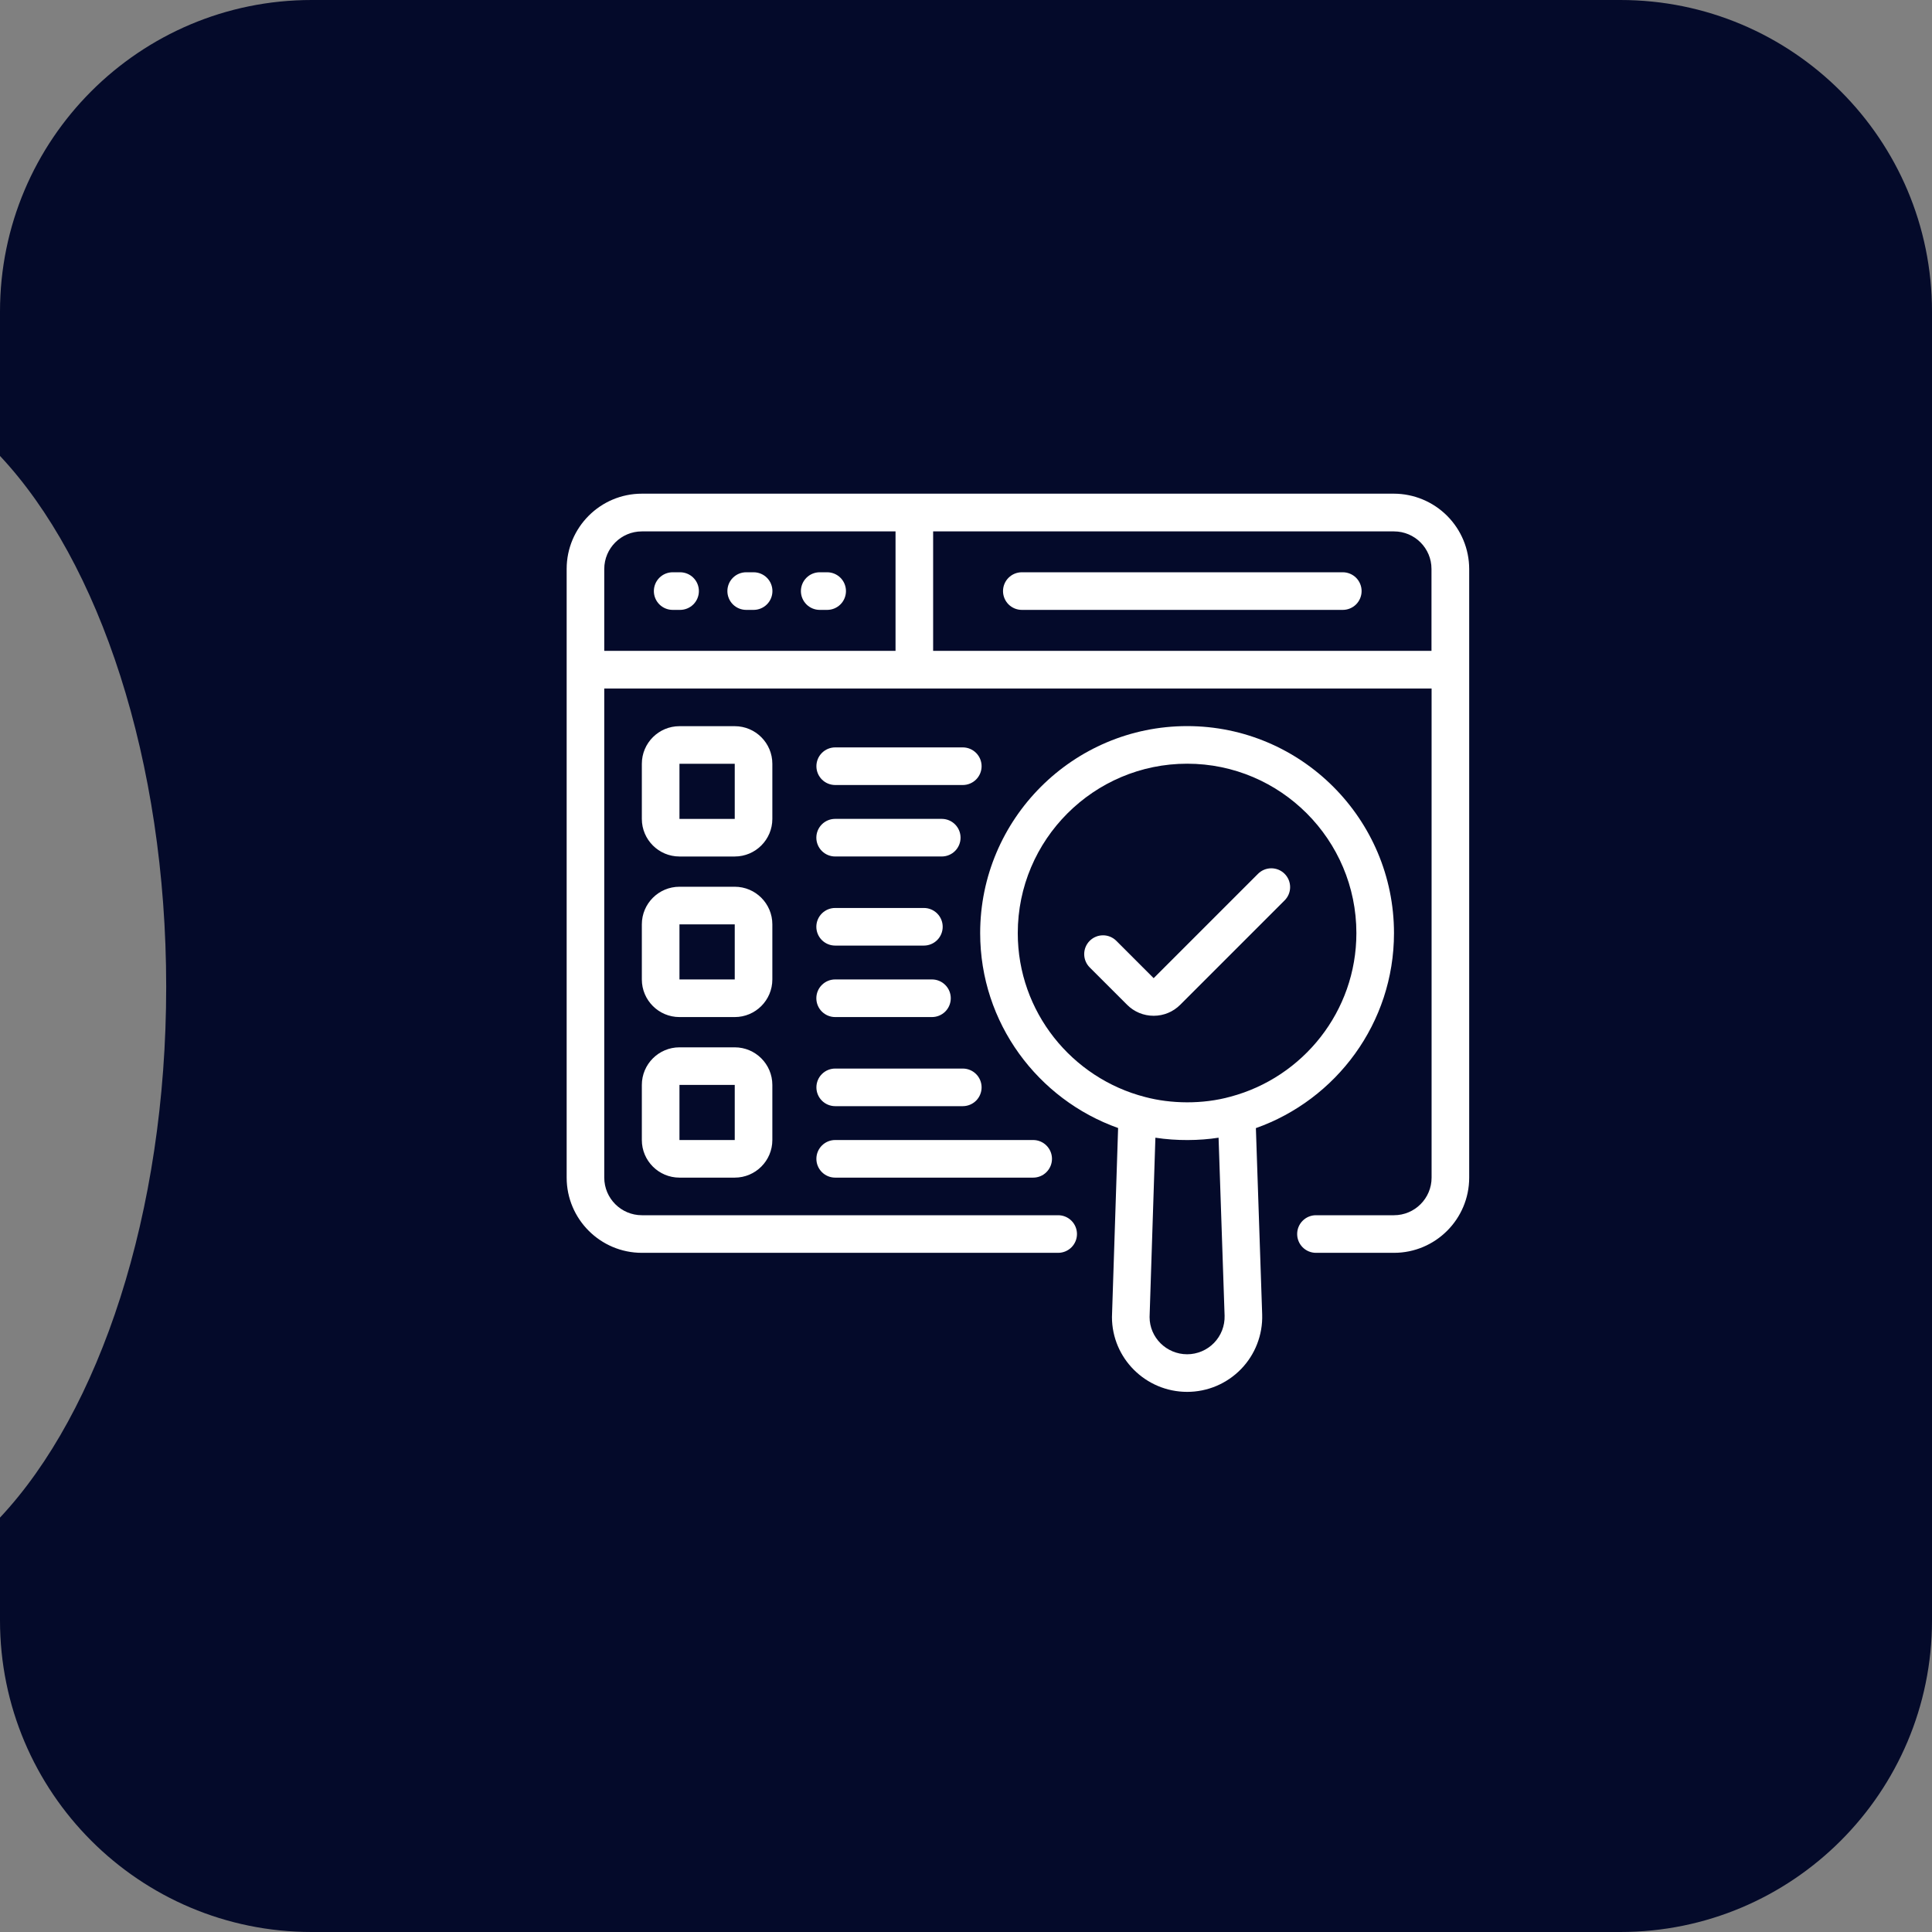 <?xml version="1.0" encoding="UTF-8"?>
<svg xmlns="http://www.w3.org/2000/svg" width="93" height="93" viewBox="0 0 93 93" fill="none">
  <rect x="0" y="0" width="93" height="93" fill="#808080" stroke="none"/>
  <path d="M78 0C86.284 3.10699e-07 93 6.716 93 15V78C93 86.284 86.284 93 78 93H15C6.716 93 0 86.284 0 78V73.052C4.782 67.951 8 58.419 8 47.5C8 36.581 4.782 27.048 0 21.947V15C1.43824e-06 6.716 6.716 0 15 0H78Z" fill="#040A2A"></path>
  <path d="M67.097 23.764H30.898C28.901 23.764 27.277 25.388 27.277 27.385V56.686C27.277 58.683 28.902 60.307 30.898 60.307H50.937C51.177 60.307 51.407 60.211 51.577 60.042C51.746 59.872 51.842 59.642 51.842 59.402C51.842 59.162 51.746 58.931 51.577 58.762C51.407 58.592 51.177 58.497 50.937 58.497H30.898C29.899 58.497 29.087 57.685 29.087 56.686V33.142H68.912V56.686C68.912 57.685 68.101 58.497 67.102 58.497H63.346C63.106 58.497 62.875 58.592 62.706 58.762C62.536 58.931 62.441 59.162 62.441 59.402C62.441 59.642 62.536 59.872 62.706 60.042C62.875 60.211 63.106 60.307 63.346 60.307H67.102C69.099 60.307 70.722 58.683 70.722 56.686V27.389C70.72 26.428 70.338 25.508 69.658 24.828C68.979 24.149 68.058 23.766 67.097 23.764ZM43.108 31.331H29.087V27.39C29.087 26.392 29.898 25.58 30.898 25.58H43.108L43.108 31.331ZM68.907 31.331H44.918V25.58H67.102C68.098 25.58 68.907 26.388 68.907 27.385L68.907 31.331Z" fill="white"></path>
  <path d="M32.38 29.358H32.737C32.977 29.358 33.208 29.262 33.377 29.093C33.547 28.923 33.642 28.692 33.642 28.453C33.642 28.212 33.547 27.982 33.377 27.812C33.208 27.643 32.977 27.547 32.737 27.547H32.38C32.14 27.547 31.909 27.643 31.74 27.812C31.57 27.982 31.475 28.212 31.475 28.453C31.475 28.692 31.57 28.923 31.74 29.093C31.909 29.262 32.14 29.358 32.38 29.358ZM35.919 29.358H36.277C36.517 29.358 36.747 29.262 36.917 29.093C37.087 28.923 37.182 28.692 37.182 28.453C37.182 28.212 37.087 27.982 36.917 27.812C36.747 27.643 36.517 27.547 36.277 27.547H35.919C35.679 27.547 35.448 27.643 35.279 27.812C35.109 27.982 35.014 28.212 35.014 28.453C35.014 28.692 35.109 28.923 35.279 29.093C35.448 29.262 35.679 29.358 35.919 29.358ZM39.459 29.358H39.817C40.057 29.358 40.287 29.262 40.457 29.093C40.627 28.923 40.722 28.692 40.722 28.453C40.722 28.212 40.627 27.982 40.457 27.812C40.287 27.643 40.057 27.547 39.817 27.547H39.459C39.218 27.547 38.988 27.643 38.819 27.812C38.649 27.982 38.553 28.212 38.553 28.453C38.553 28.692 38.649 28.923 38.819 29.093C38.988 29.262 39.218 29.358 39.459 29.358ZM64.638 27.547H49.188C48.947 27.547 48.717 27.643 48.547 27.812C48.378 27.982 48.282 28.212 48.282 28.453C48.282 28.692 48.378 28.923 48.547 29.093C48.717 29.262 48.947 29.358 49.188 29.358H64.638C64.878 29.358 65.108 29.262 65.278 29.093C65.447 28.923 65.543 28.692 65.543 28.453C65.543 28.212 65.447 27.982 65.278 27.812C65.108 27.643 64.878 27.547 64.638 27.547ZM53.526 63.398C53.526 65.383 55.15 67 57.147 67C57.63 67 58.109 66.903 58.554 66.715C58.999 66.526 59.402 66.251 59.739 65.904C60.076 65.557 60.34 65.146 60.514 64.695C60.689 64.244 60.772 63.763 60.757 63.28V63.276L60.454 54.304C64.32 52.935 67.102 49.249 67.102 44.917C67.102 39.423 62.636 34.952 57.147 34.952C51.653 34.952 47.182 39.423 47.182 44.917C47.182 49.244 49.96 52.925 53.822 54.299L53.526 63.398ZM57.147 65.19C56.149 65.19 55.337 64.385 55.337 63.398L55.617 54.765C56.633 54.923 57.742 54.909 58.658 54.765L58.948 63.336C58.955 63.577 58.913 63.816 58.826 64.041C58.738 64.266 58.607 64.47 58.439 64.643C58.271 64.816 58.07 64.953 57.848 65.047C57.626 65.14 57.388 65.19 57.147 65.19ZM48.992 44.917C48.992 40.421 52.65 36.762 57.147 36.762C61.638 36.762 65.292 40.421 65.292 44.917C65.292 48.689 62.717 51.861 59.237 52.789C57.886 53.165 56.361 53.136 55.121 52.806C51.603 51.901 48.992 48.712 48.992 44.917Z" fill="white"></path>
  <path d="M56.813 48.366L61.826 43.353C61.912 43.27 61.981 43.17 62.029 43.059C62.076 42.949 62.101 42.83 62.102 42.71C62.103 42.59 62.08 42.471 62.035 42.359C61.989 42.248 61.922 42.147 61.837 42.062C61.752 41.977 61.651 41.91 61.54 41.864C61.428 41.819 61.309 41.796 61.189 41.797C61.069 41.798 60.95 41.823 60.84 41.87C60.729 41.918 60.629 41.987 60.546 42.073L55.533 47.086L53.735 45.287C53.651 45.203 53.551 45.137 53.441 45.091C53.331 45.046 53.214 45.022 53.095 45.023C52.976 45.023 52.858 45.046 52.748 45.092C52.639 45.137 52.539 45.204 52.455 45.288C52.371 45.372 52.304 45.472 52.258 45.582C52.213 45.691 52.19 45.809 52.19 45.928C52.19 46.047 52.213 46.165 52.259 46.275C52.304 46.384 52.371 46.484 52.455 46.568L54.254 48.366C54.595 48.708 55.05 48.896 55.533 48.896C56.017 48.896 56.471 48.708 56.813 48.366ZM35.368 50.415H32.707C31.708 50.415 30.896 51.227 30.896 52.225V54.877C30.896 55.875 31.708 56.687 32.707 56.687H35.368C36.367 56.687 37.178 55.875 37.178 54.877V52.225C37.178 51.227 36.367 50.415 35.368 50.415ZM35.368 54.877H32.707V52.225L35.368 52.224V54.877ZM40.204 51.437C39.964 51.437 39.733 51.532 39.564 51.702C39.394 51.871 39.299 52.102 39.299 52.342C39.299 52.582 39.394 52.812 39.564 52.982C39.733 53.151 39.964 53.247 40.204 53.247H46.346C46.586 53.247 46.816 53.151 46.986 52.982C47.155 52.812 47.251 52.582 47.251 52.342C47.251 52.102 47.155 51.871 46.986 51.702C46.816 51.532 46.586 51.437 46.346 51.437H40.204ZM40.204 56.687H49.733C49.974 56.687 50.204 56.592 50.373 56.422C50.543 56.252 50.639 56.022 50.639 55.782C50.639 55.542 50.543 55.312 50.373 55.142C50.204 54.972 49.974 54.877 49.733 54.877H40.203C39.963 54.877 39.733 54.972 39.563 55.142C39.393 55.312 39.298 55.542 39.298 55.782C39.298 56.022 39.393 56.252 39.563 56.422C39.733 56.592 39.963 56.687 40.203 56.687H40.204ZM37.178 44.495C37.178 43.497 36.367 42.685 35.368 42.685H32.707C31.708 42.685 30.896 43.497 30.896 44.495V47.147C30.896 48.147 31.708 48.958 32.707 48.958H35.368C36.367 48.958 37.178 48.147 37.178 47.147V44.495ZM35.368 47.147H32.707V44.495L35.368 44.495V47.147ZM40.201 45.517H44.473C44.713 45.517 44.943 45.422 45.113 45.252C45.283 45.082 45.378 44.852 45.378 44.612C45.378 44.372 45.283 44.142 45.113 43.972C44.943 43.802 44.713 43.707 44.473 43.707H40.201C39.961 43.707 39.731 43.802 39.561 43.972C39.391 44.142 39.296 44.372 39.296 44.612C39.296 44.852 39.391 45.082 39.561 45.252C39.731 45.422 39.961 45.517 40.201 45.517ZM40.201 48.958H44.862C45.102 48.958 45.333 48.862 45.502 48.693C45.672 48.523 45.767 48.292 45.767 48.053C45.767 47.812 45.672 47.582 45.502 47.413C45.333 47.243 45.102 47.147 44.862 47.147H40.201C39.961 47.147 39.731 47.243 39.561 47.413C39.391 47.582 39.296 47.812 39.296 48.053C39.296 48.292 39.391 48.523 39.561 48.693C39.731 48.862 39.961 48.958 40.201 48.958ZM37.178 36.767C37.178 35.768 36.367 34.956 35.368 34.956H32.707C31.708 34.956 30.896 35.768 30.896 36.767V39.419C30.896 40.417 31.708 41.229 32.707 41.229H35.368C36.367 41.229 37.178 40.417 37.178 39.419V36.767ZM35.368 39.419H32.707V36.767L35.368 36.766V39.419ZM46.346 35.977H40.204C39.964 35.977 39.733 36.073 39.564 36.243C39.394 36.412 39.299 36.643 39.299 36.883C39.299 37.123 39.394 37.353 39.564 37.523C39.733 37.692 39.964 37.788 40.204 37.788H46.346C46.586 37.788 46.816 37.692 46.986 37.523C47.155 37.353 47.251 37.123 47.251 36.883C47.251 36.643 47.155 36.412 46.986 36.243C46.816 36.073 46.586 35.977 46.346 35.977ZM40.201 41.228H45.333C45.573 41.228 45.803 41.133 45.973 40.963C46.143 40.793 46.238 40.563 46.238 40.323C46.238 40.083 46.143 39.853 45.973 39.683C45.803 39.513 45.573 39.418 45.333 39.418H40.201C39.961 39.418 39.731 39.513 39.561 39.683C39.391 39.853 39.296 40.083 39.296 40.323C39.296 40.563 39.391 40.793 39.561 40.963C39.731 41.133 39.961 41.228 40.201 41.228Z" fill="white"></path>
</svg>
